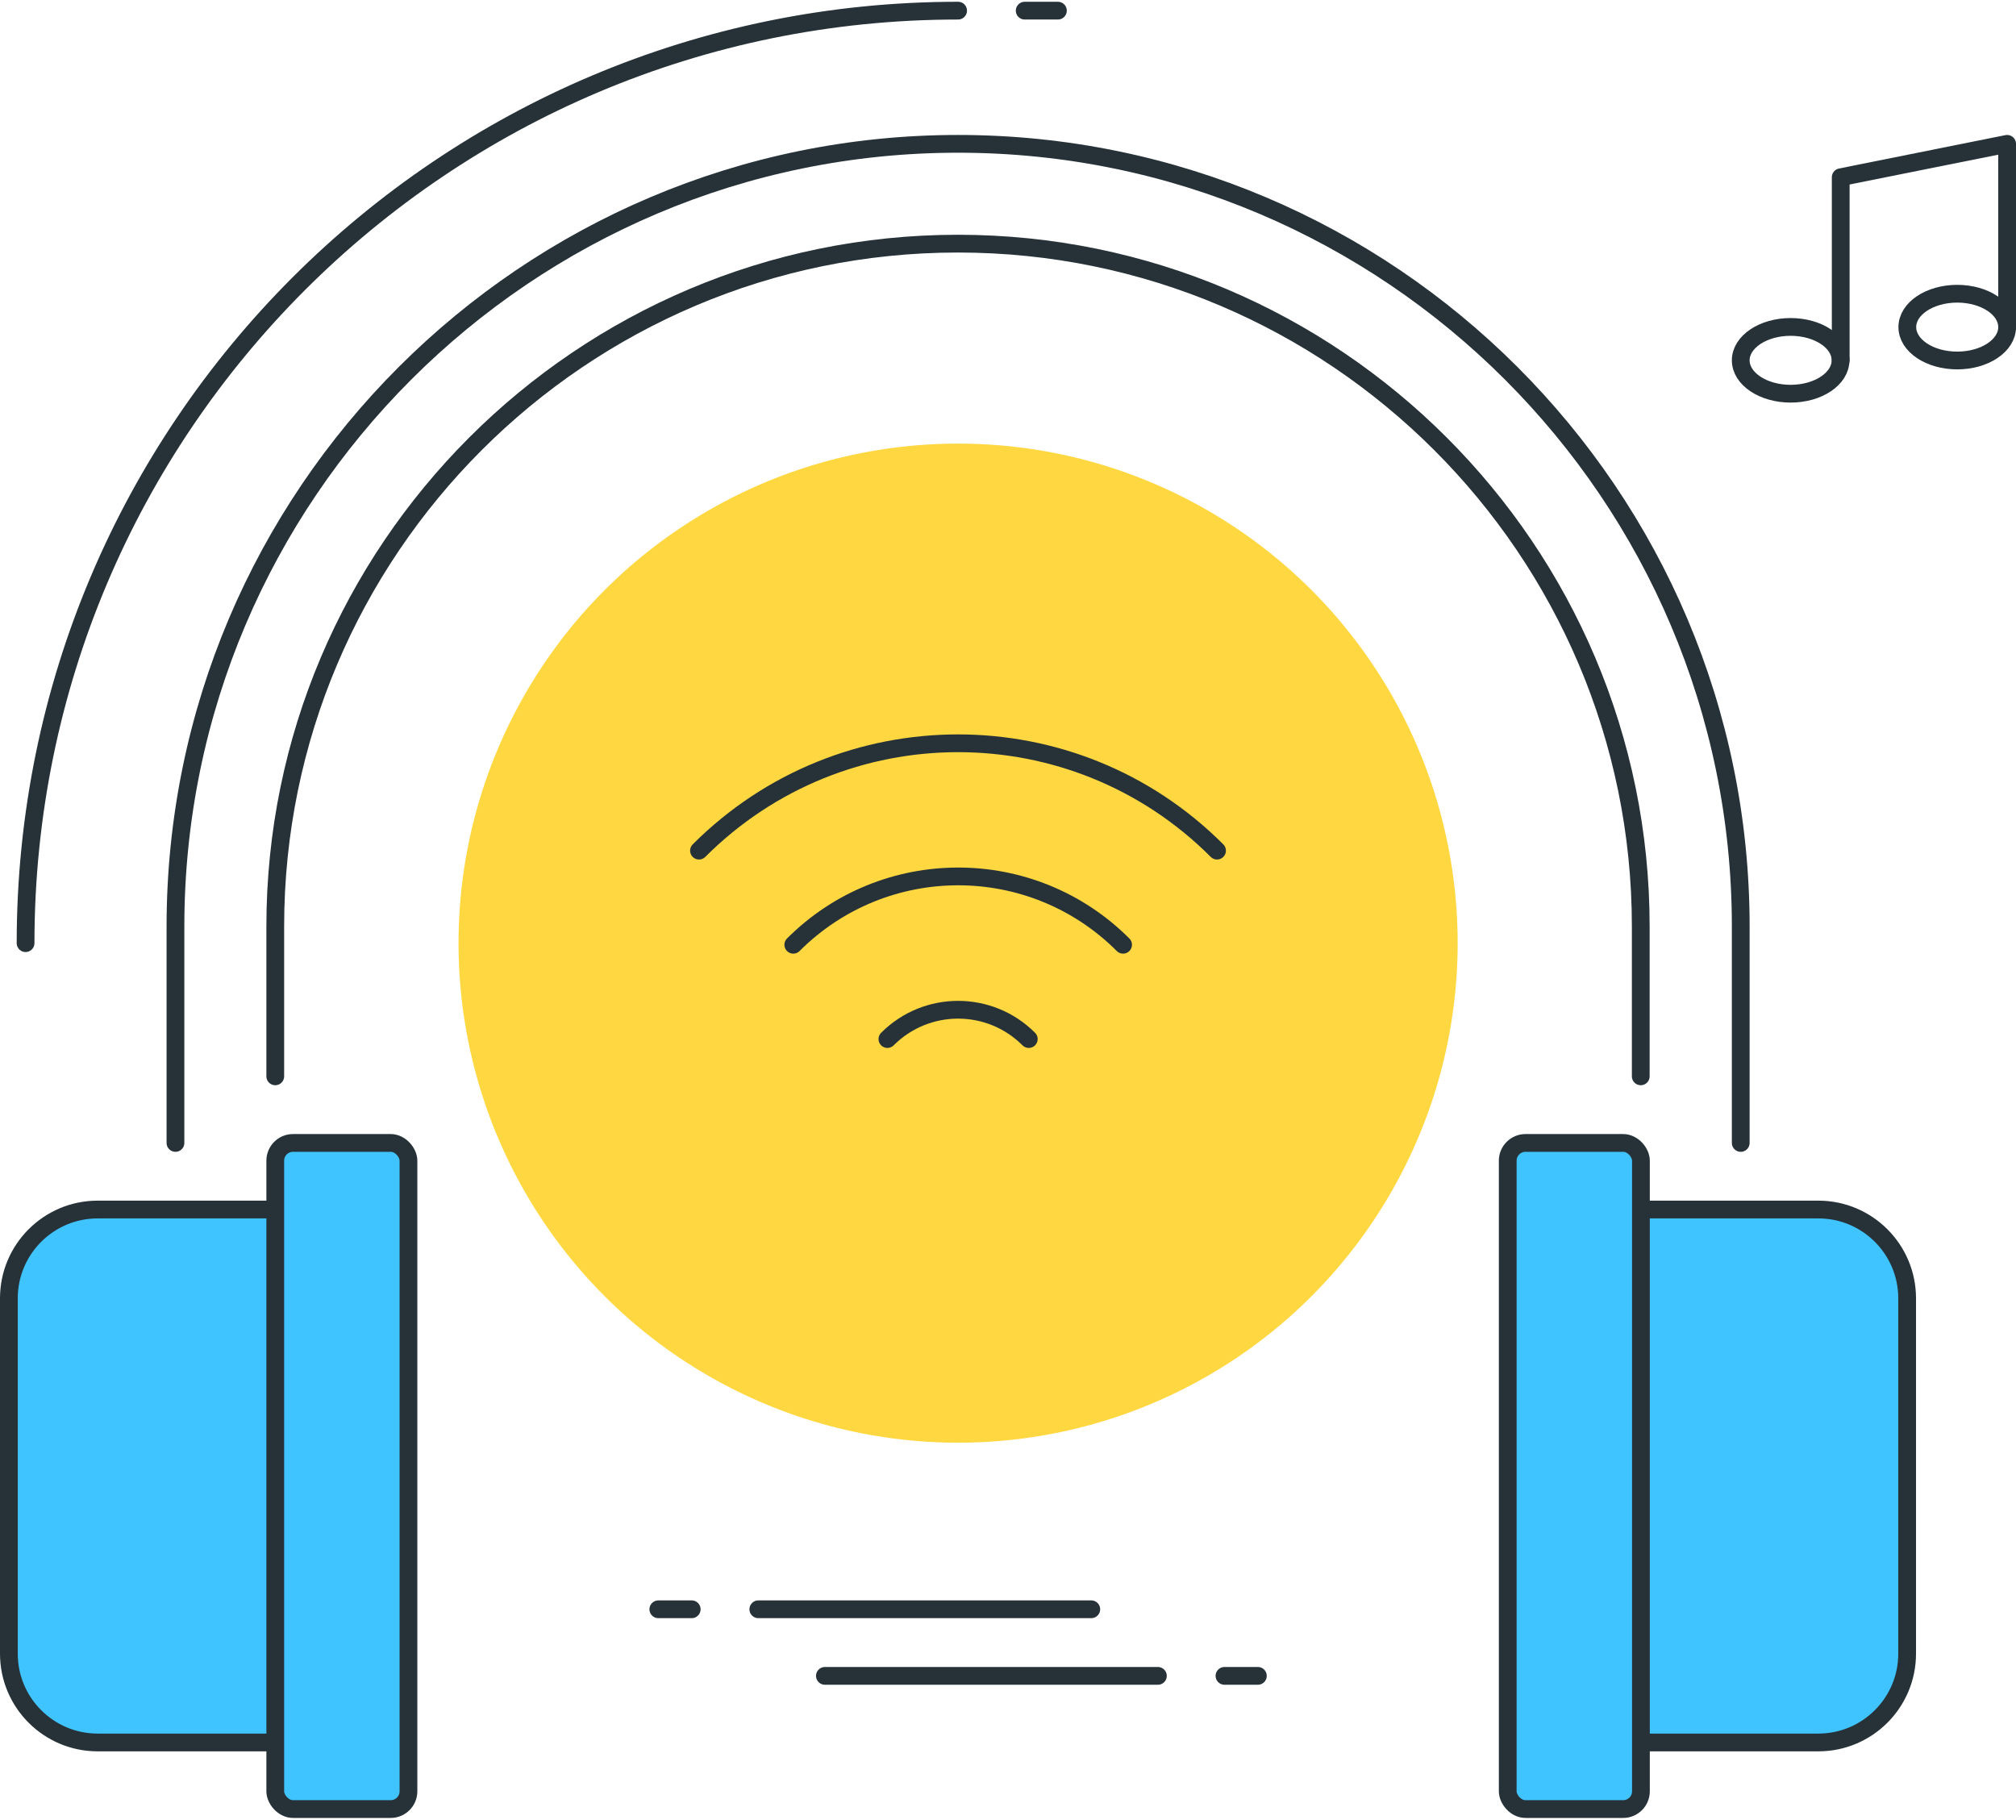 <?xml version="1.0" encoding="UTF-8"?><svg xmlns="http://www.w3.org/2000/svg" id="Icon_Set686df48b31620" data-name="Icon Set" viewBox="0 0 113.52 102.27" aria-hidden="true" width="113px" height="102px">
  <defs><linearGradient class="cerosgradient" data-cerosgradient="true" id="CerosGradient_id6c9005129" gradientUnits="userSpaceOnUse" x1="50%" y1="100%" x2="50%" y2="0%"><stop offset="0%" stop-color="#d1d1d1"/><stop offset="100%" stop-color="#d1d1d1"/></linearGradient><linearGradient/>
    <style>
      .cls-1-686df48b31620{
        fill: none;
      }

      .cls-1-686df48b31620, .cls-2-686df48b31620{
        stroke: #263238;
        stroke-linecap: round;
        stroke-linejoin: round;
      }

      .cls-3-686df48b31620{
        fill: #ffd740;
        stroke-width: 0px;
      }

      .cls-2-686df48b31620{
        fill: #40c4ff;
      }
    </style>
  </defs>
  <g>
    <g>
      <circle class="cls-3-686df48b31620" cx="53.95" cy="53.01" r="28.13"/>
      <path class="cls-1-686df48b31620" d="M39.36,47.8c8.06-8.06,21.12-8.06,29.17,0"/>
      <path class="cls-1-686df48b31620" d="M44.67,53.1c5.13-5.13,13.44-5.13,18.57,0"/>
      <path class="cls-1-686df48b31620" d="M49.97,58.41c2.2-2.2,5.76-2.2,7.96,0"/>
    </g>
    <g>
      <g>
        <path class="cls-1-686df48b31620" d="M92.39,60.51v-8.44c0-21.2-17.25-38.45-38.45-38.45S15.5,30.87,15.5,52.07v8.44"/>
        <path class="cls-1-686df48b31620" d="M9.88,64.26v-12.19c0-24.3,19.77-44.07,44.07-44.07s44.07,19.77,44.07,44.07v12.19"/>
      </g>
      <path class="cls-2-686df48b31620" d="M5.5,68.01h10.94v30.01H5.5c-2.76,0-5-2.24-5-5v-20.01c0-2.76,2.24-5,5-5Z"/>
      <rect class="cls-2-686df48b31620" x="15.5" y="64.26" width="7.5" height="37.51" rx="1" ry="1"/>
      <path class="cls-2-686df48b31620" d="M96.46,68.01h10.94v30.01h-10.94c-2.76,0-5-2.24-5-5v-20.01c0-2.76,2.24-5,5-5Z" transform="translate(198.85 166.03) rotate(-180)"/>
      <rect class="cls-2-686df48b31620" x="84.89" y="64.26" width="7.5" height="37.51" rx="1" ry="1" transform="translate(177.29 166.03) rotate(-180)"/>
    </g>
    <g>
      <polyline class="cls-1-686df48b31620" points="103.65 20.19 103.65 9.88 113.02 8 113.02 18.32"/>
      <ellipse class="cls-1-686df48b31620" cx="100.83" cy="20.19" rx="2.81" ry="1.88"/>
      <ellipse class="cls-1-686df48b31620" cx="110.21" cy="18.32" rx="2.81" ry="1.88"/>
    </g>
    <g>
      <path class="cls-1-686df48b31620" d="M1.44,53.01C1.44,24.01,24.95.5,53.95.5"/>
      <line class="cls-1-686df48b31620" x1="57.7" y1=".5" x2="59.57" y2=".5"/>
    </g>
  </g>
  <g>
    <g>
      <line class="cls-1-686df48b31620" x1="68.95" y1="94.27" x2="70.83" y2="94.27"/>
      <line class="cls-1-686df48b31620" x1="46.45" y1="94.27" x2="65.2" y2="94.27"/>
    </g>
    <g>
      <line class="cls-1-686df48b31620" x1="38.95" y1="90.52" x2="37.07" y2="90.52"/>
      <line class="cls-1-686df48b31620" x1="61.45" y1="90.52" x2="42.7" y2="90.52"/>
    </g>
  </g>
</svg>